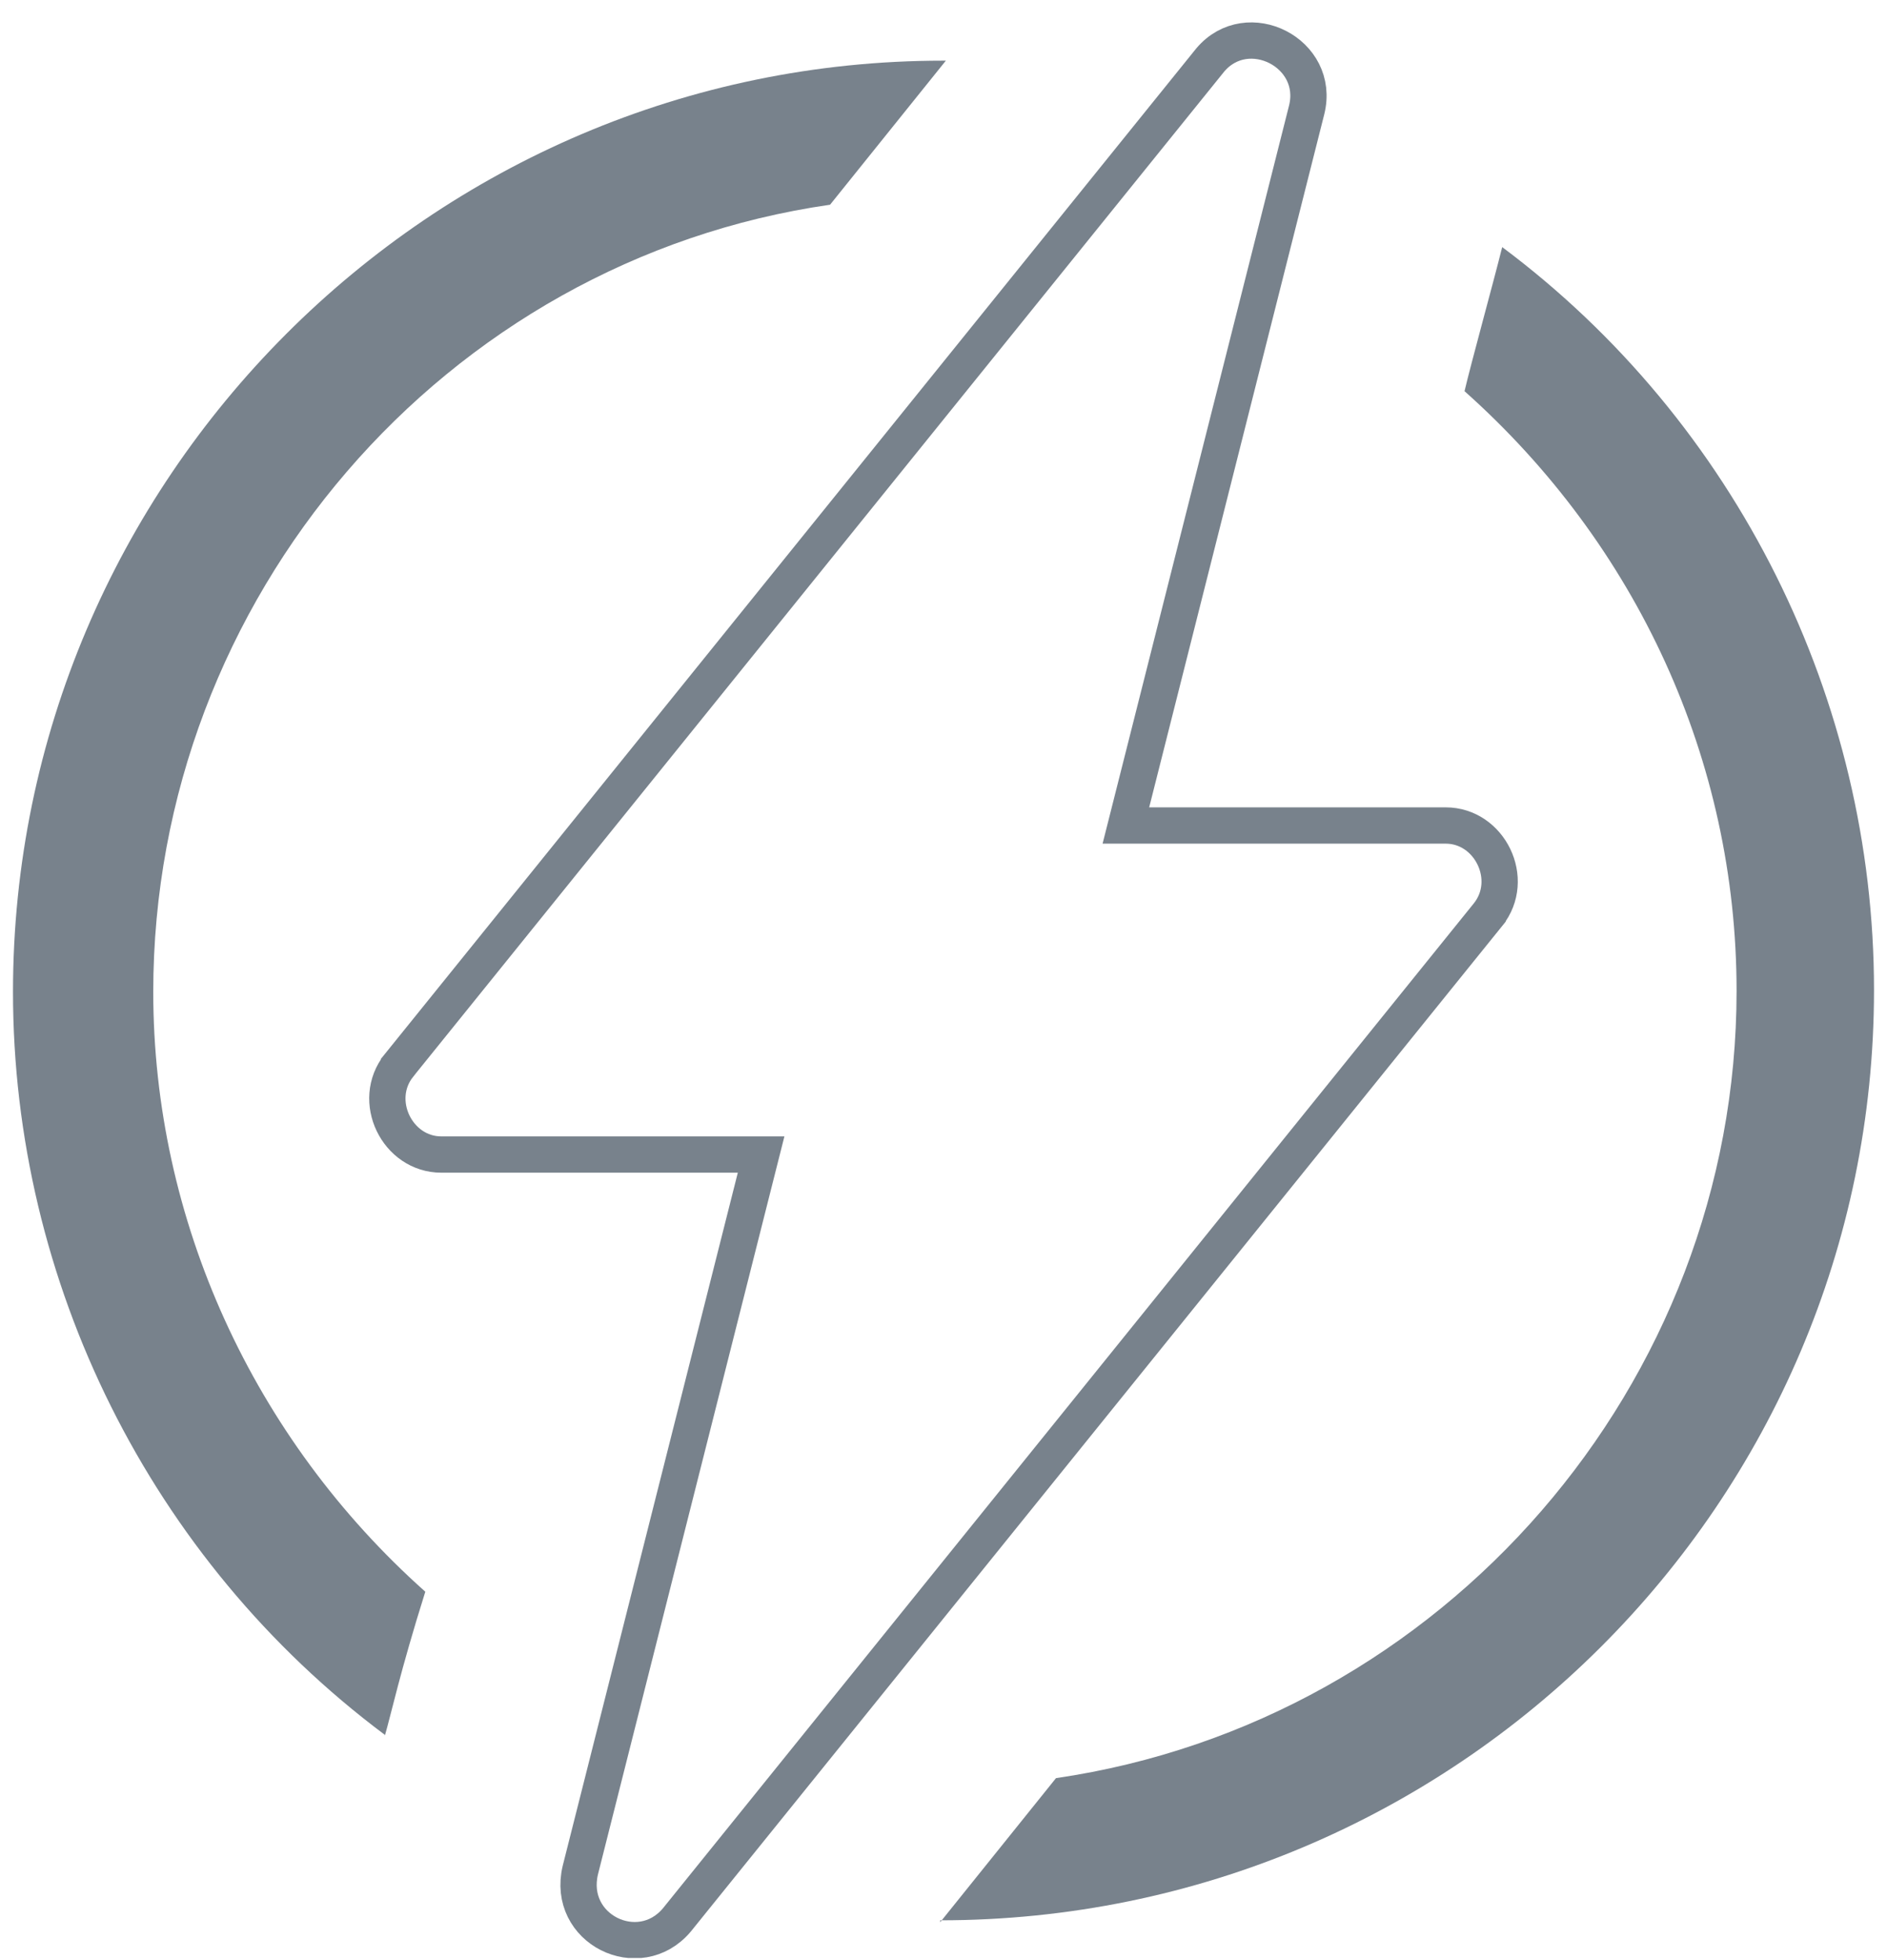 <svg width="78" height="81" viewBox="0 0 78 81" fill="none" xmlns="http://www.w3.org/2000/svg">
<g clip-path="url(#clip0_252_4238)">
<path d="M15.907 71.69C6.218 64.453 0.537 52.974 0.537 40.99C0.537 19.822 17.813 2.507 38.981 2.507H39.097L34.311 8.46C18.358 10.756 6.335 24.725 6.335 40.99C6.335 50.406 10.459 59.433 17.58 65.776C16.529 69.122 16.179 70.795 15.907 71.729V71.69Z" fill="#78828C"/>
<path d="M38.864 79.433L43.65 73.48C59.642 71.145 71.782 57.215 71.782 40.951C71.782 31.418 67.658 22.507 60.537 16.165C60.81 14.997 61.705 11.768 62.094 10.211C71.782 17.449 77.463 28.927 77.463 40.912C77.463 62.079 60.187 79.355 38.864 79.355V79.433Z" fill="#78828C"/>
<path d="M46.775 33.179L46.539 34.113H47.502H59.758C61.58 34.113 62.671 36.341 61.509 37.796C61.508 37.796 61.508 37.797 61.508 37.797L27.974 79.345C26.413 81.19 23.403 79.722 23.989 77.278C23.989 77.277 23.989 77.275 23.99 77.274L31.225 48.644L31.461 47.71H30.498H18.241C16.42 47.71 15.329 45.483 16.491 44.028C16.491 44.027 16.492 44.027 16.492 44.026L50.026 2.479C51.569 0.655 54.599 2.191 54.011 4.543C54.011 4.543 54.011 4.543 54.011 4.543L46.775 33.179Z" stroke="#78828C" stroke-width="1.5"/>
</g>
<defs>
<clipPath id="clip0_252_4238">
<rect width="76.926" height="80" fill="white" transform="translate(0.537 0.912)"/>
</clipPath>
</defs>
</svg>
